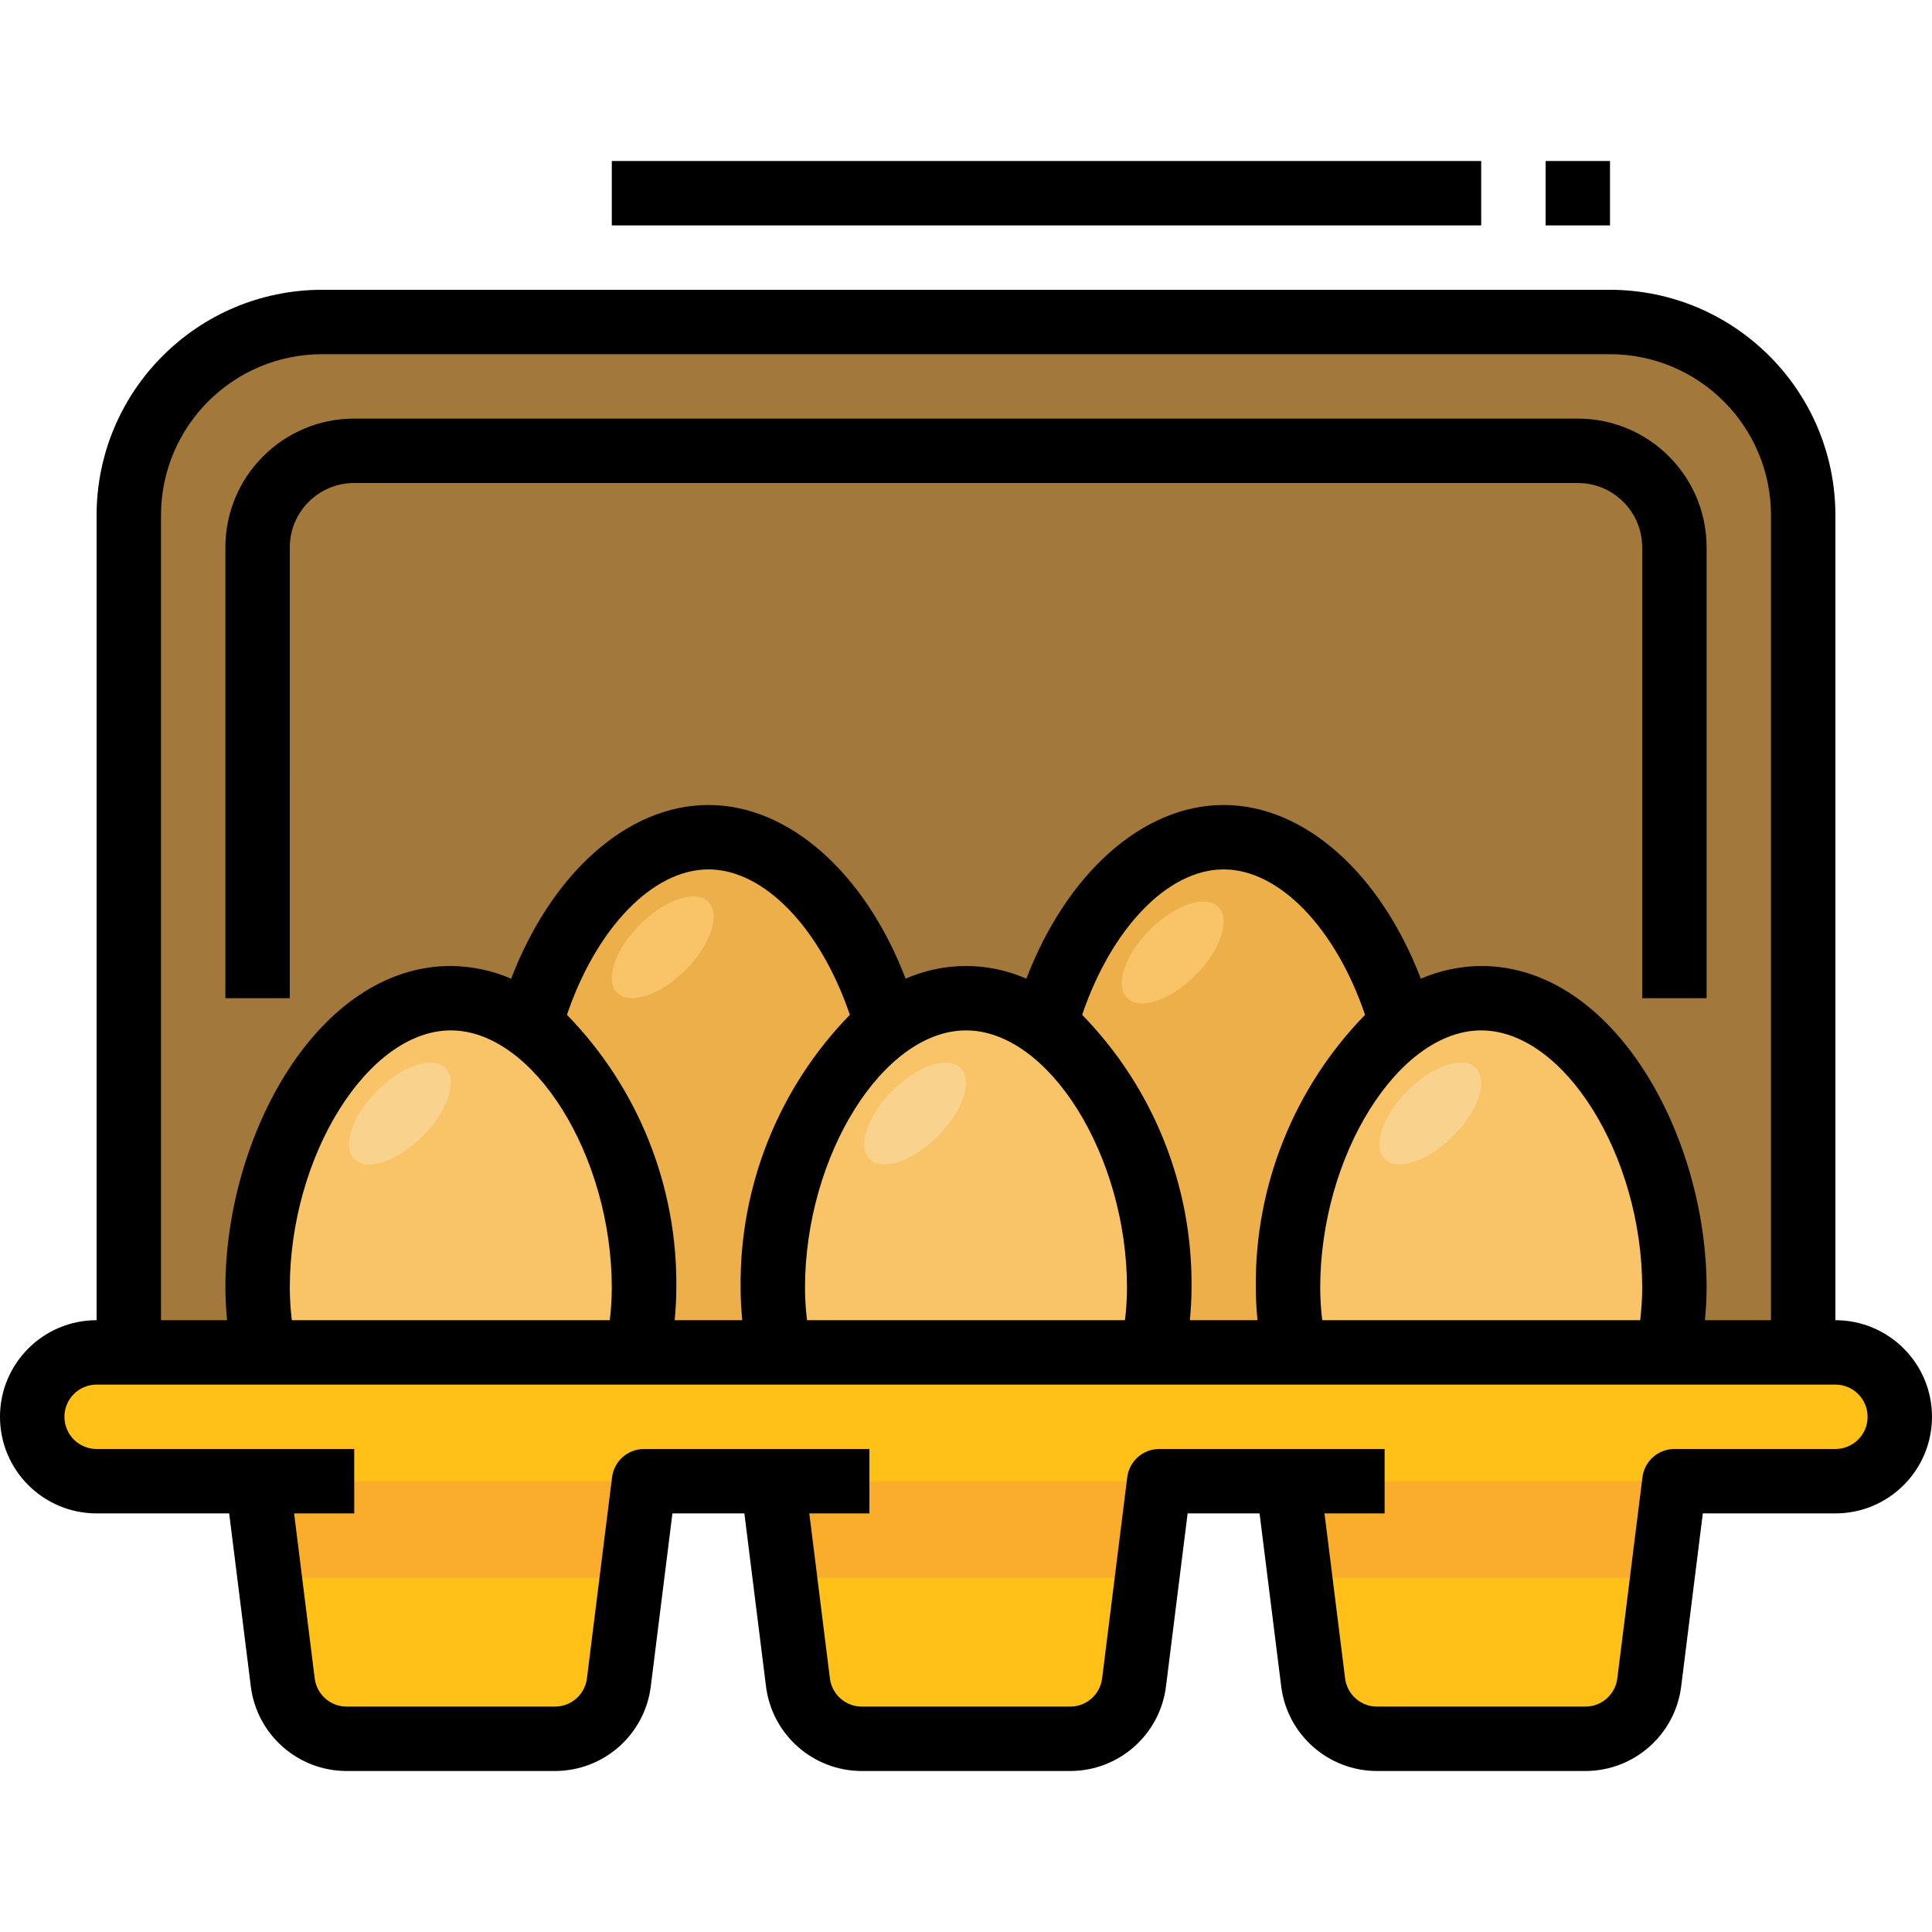 <svg height="480pt" viewBox="0 -40 480 480" width="480pt" xmlns="http://www.w3.org/2000/svg"><path d="m448 312v-224c0-26.508-21.492-48-48-48h-320c-26.508 0-48 21.492-48 48v224zm0 0" fill="#a2783b"/><path d="m352 240c0-35.344-21.488-72-48-72s-48 36.656-48 72c0 23.672 9.664 40.711 24 49.414v14.586h48v-14.586c14.336-8.703 24-25.742 24-49.414zm0 0" fill="#ecaf4a"/><path d="m224 240c0-35.344-21.488-72-48-72s-48 36.656-48 72c0 23.672 9.664 40.711 24 49.414v14.586h48v-14.586c14.336-8.703 24-25.742 24-49.414zm0 0" fill="#ecaf4a"/><g fill="#f9c468"><path d="m288 280c0 35.344-21.488 56-48 56s-48-20.656-48-56 21.488-72 48-72 48 36.656 48 72zm0 0"/><path d="m416 280c0 35.344-21.488 56-48 56s-48-20.656-48-56 21.488-72 48-72 48 36.656 48 72zm0 0"/><path d="m64 280c0 35.344 21.488 56 48 56s48-20.656 48-56-21.488-72-48-72-48 36.656-48 72zm0 0"/></g><path d="m110.664 225.328c-3.121-3.121-10.719-.59-16.969 5.66-6.25 6.246-8.781 13.844-5.656 16.969s10.723.59 16.969-5.656c6.25-6.25 8.781-13.848 5.656-16.973zm0 0" fill="#f9d28d"/><path d="m238.664 225.332c-3.125-3.125-10.723-.59-16.973 5.656-6.246 6.25-8.781 13.848-5.656 16.973 3.125 3.121 10.723.59 16.973-5.66 6.246-6.246 8.781-13.844 5.656-16.969zm0 0" fill="#f9d28d"/><path d="m175.965 184.039c-3.125-3.125-10.723-.594-16.973 5.656-6.246 6.246-8.781 13.848-5.656 16.969 3.125 3.125 10.723.594 16.973-5.656 6.246-6.246 8.781-13.848 5.656-16.969zm0 0" fill="#f9c468"/><path d="m302.664 185.328c-3.121-3.125-10.719-.59-16.969 5.656-6.25 6.25-8.781 13.848-5.656 16.973s10.723.59 16.969-5.656c6.25-6.25 8.781-13.848 5.656-16.973zm0 0" fill="#f9c468"/><path d="m366.66 225.336c-3.125-3.125-10.723-.594-16.969 5.656-6.25 6.246-8.781 13.844-5.656 16.969 3.121 3.125 10.719.594 16.969-5.656s8.781-13.848 5.656-16.969zm0 0" fill="#f9d28d"/><path d="m416 328-6.246 49.984c-1.004 8.008-7.812 14.016-15.883 14.016h-51.742c-8.07 0-14.879-6.008-15.883-14.016l-6.246-49.984h-32l-6.246 49.984c-1.004 8.008-7.812 14.016-15.883 14.016h-51.742c-8.07 0-14.879-6.008-15.883-14.016l-6.246-49.984h-32l-6.246 49.984c-1.004 8.008-7.812 14.016-15.883 14.016h-51.742c-8.07 0-14.879-6.008-15.883-14.016l-6.246-49.984h-40c-8.836 0-16-7.164-16-16s7.164-16 16-16h432c8.836 0 16 7.164 16 16s-7.164 16-16 16zm0 0" fill="#ffc018"/><path d="m67 352h90l3-24h-96zm0 0" fill="#faac2b"/><path d="m195 352h90l3-24h-96zm0 0" fill="#faac2b"/><path d="m323 352h90l3-24h-96zm0 0" fill="#faac2b"/><path d="m24 336h32.938l5.375 42.977c1.5 12.012 11.711 21.023 23.816 21.023h51.742c12.105 0 22.316-9.012 23.816-21.023l5.375-42.977h17.875l5.375 42.977c1.5 12.012 11.711 21.023 23.816 21.023h51.742c12.105 0 22.316-9.012 23.816-21.023l5.375-42.977h17.875l5.375 42.977c1.5 12.012 11.711 21.023 23.816 21.023h51.742c12.105 0 22.316-9.012 23.816-21.023l5.375-42.977h32.938c13.254 0 24-10.746 24-24s-10.746-24-24-24v-200c-.035-30.914-25.086-55.965-56-56h-320c-30.914.035-55.965 25.086-56 56v200c-13.254 0-24 10.746-24 24s10.746 24 24 24zm16-248c.027-22.082 17.918-39.973 40-40h320c22.082.027 39.973 17.918 40 40v200h-16.414c.246-2.656.414-5.32.414-8 0-37.84-23-80-56-80-5.16.039-10.262 1.113-15 3.152-10.023-26.16-28.895-43.152-49-43.152s-38.977 16.992-49 43.152c-9.559-4.203-20.441-4.203-30 0-10.023-26.16-28.895-43.152-49-43.152s-38.977 16.992-49 43.152c-4.738-2.039-9.84-3.113-15-3.152-33 0-56 42.16-56 80 0 2.68.168 5.344.414 8h-16.414zm32.504 200c-.324-2.656-.492-5.324-.504-8 0-32.895 19.441-64 40-64s40 31.105 40 64c-.012 2.676-.18 5.344-.504 8zm68.352-75.871c7.289-21.457 21.242-36.129 35.145-36.129s27.855 14.672 35.145 36.129c-17.676 18.137-27.438 42.547-27.145 67.871 0 2.68.168 5.344.414 8h-16.797c.246-2.656.414-5.32.414-8 .285-25.328-9.488-49.738-27.176-67.871zm59.648 75.871c-.324-2.656-.492-5.324-.504-8 0-32.895 19.441-64 40-64s40 31.105 40 64c-.012 2.676-.18 5.344-.504 8zm68.352-75.871c7.289-21.457 21.242-36.129 35.145-36.129s27.855 14.672 35.145 36.129c-17.676 18.137-27.438 42.547-27.145 67.871 0 2.68.168 5.344.414 8h-16.797c.246-2.656.414-5.32.414-8 .285-25.328-9.488-49.738-27.176-67.871zm59.648 75.871c-.324-2.656-.492-5.324-.504-8 0-32.895 19.441-64 40-64s40 31.105 40 64c-.012 2.676-.18 5.344-.504 8zm-304.504 16h432c4.418 0 8 3.582 8 8s-3.582 8-8 8h-40c-4.035 0-7.438 3.004-7.938 7.008l-6.246 49.984c-.5 4.004-3.906 7.012-7.945 7.008h-51.742c-4.039.004-7.445-3.004-7.945-7.008l-5.121-40.992h14.938v-16h-56c-4.035 0-7.438 3.004-7.938 7.008l-6.246 49.984c-.5 4.004-3.906 7.012-7.945 7.008h-51.742c-4.039.004-7.445-3.004-7.945-7.008l-5.121-40.992h14.938v-16h-56c-4.035 0-7.438 3.004-7.938 7.008l-6.246 49.984c-.5 4.004-3.906 7.012-7.945 7.008h-51.742c-4.039.004-7.445-3.004-7.945-7.008l-5.121-40.992h14.938v-16h-64c-4.418 0-8-3.582-8-8s3.582-8 8-8zm0 0"/><path d="m72 96c0-8.836 7.164-16 16-16h304c8.836 0 16 7.164 16 16v112h16v-112c0-17.672-14.328-32-32-32h-304c-17.672 0-32 14.328-32 32v112h16zm0 0"/><path d="m152 0h216v16h-216zm0 0"/><path d="m384 0h16v16h-16zm0 0"/></svg>